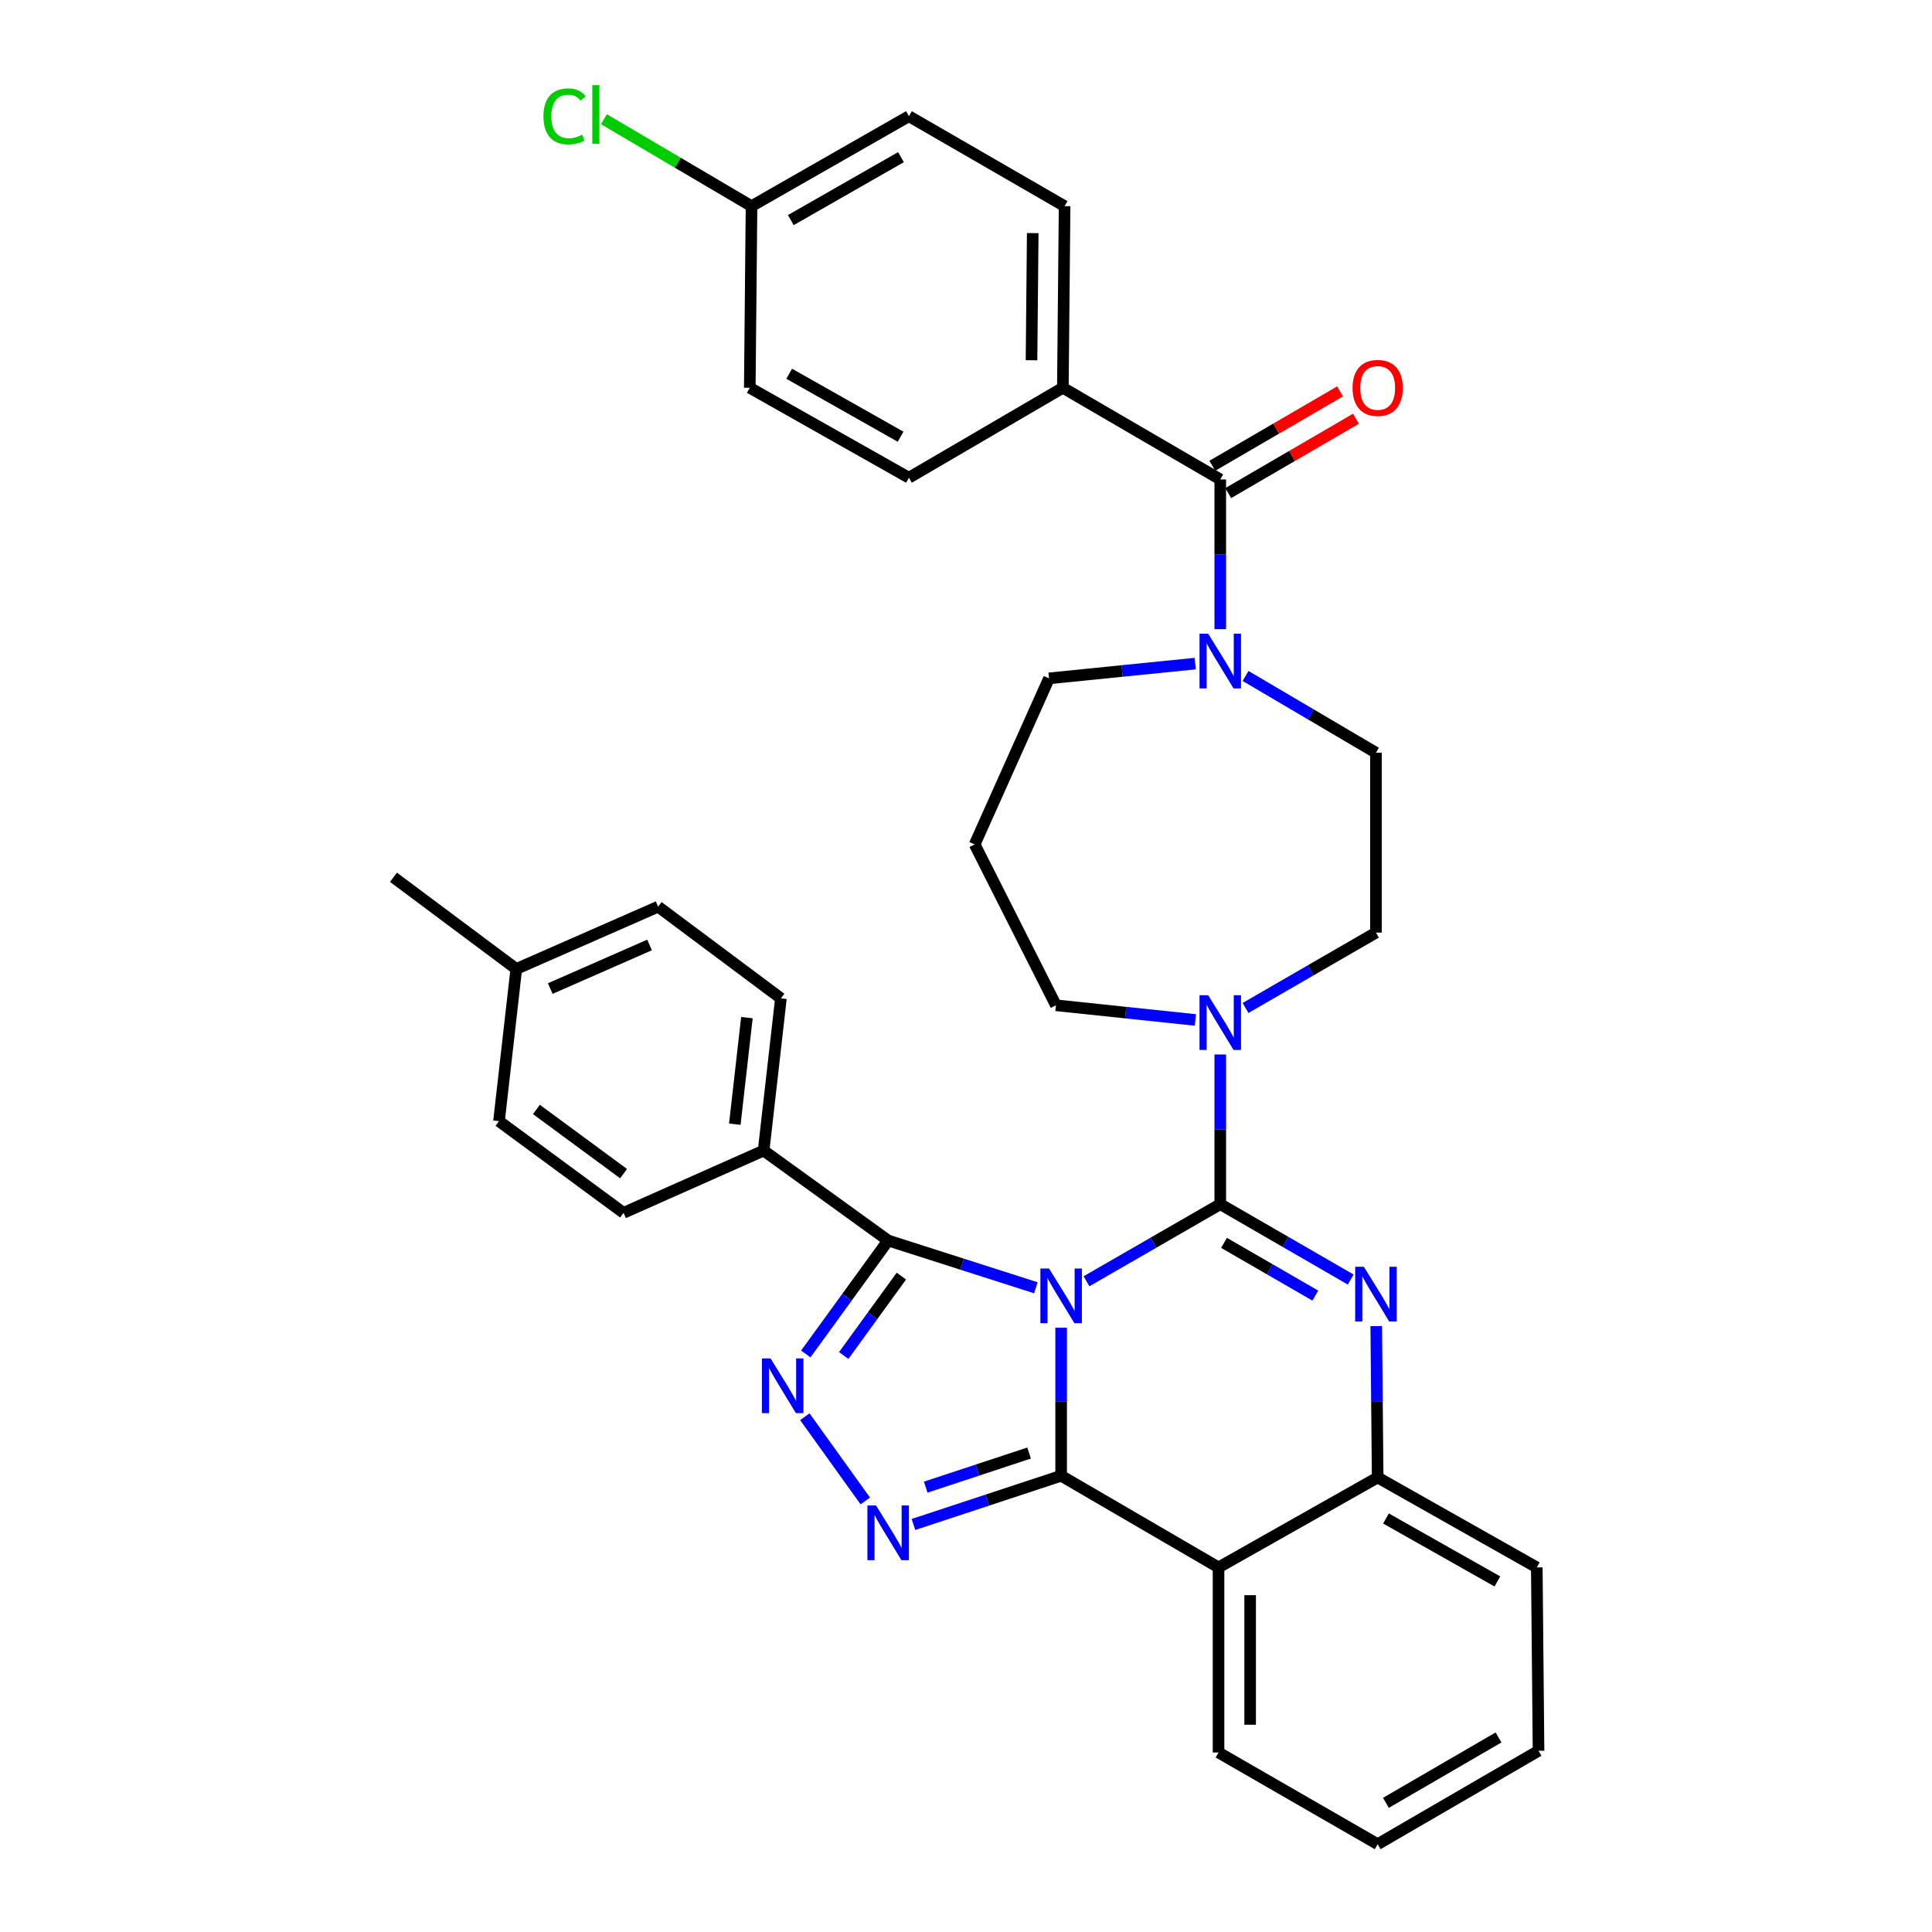 <?xml version='1.0' encoding='iso-8859-1'?>
<svg version='1.1' baseProfile='full'
              xmlns='http://www.w3.org/2000/svg'
                      xmlns:rdkit='http://www.rdkit.org/xml'
                      xmlns:xlink='http://www.w3.org/1999/xlink'
                  xml:space='preserve'
width='1000px' height='1000px' viewBox='0 0 1000 1000'>
<!-- END OF HEADER -->
<rect style='opacity:1.0;fill:#FFFFFF;stroke:none' width='1000' height='1000' x='0' y='0'> </rect>
<path class='bond-0' d='M 550.135,200.714 L 551.035,106.706' style='fill:none;fill-rule:evenodd;stroke:#000000;stroke-width:6px;stroke-linecap:butt;stroke-linejoin:miter;stroke-opacity:1' />
<path class='bond-0' d='M 533.911,186.456 L 534.541,120.65' style='fill:none;fill-rule:evenodd;stroke:#000000;stroke-width:6px;stroke-linecap:butt;stroke-linejoin:miter;stroke-opacity:1' />
<path class='bond-1' d='M 550.135,200.714 L 470.451,247.268' style='fill:none;fill-rule:evenodd;stroke:#000000;stroke-width:6px;stroke-linecap:butt;stroke-linejoin:miter;stroke-opacity:1' />
<path class='bond-2' d='M 550.135,200.714 L 631.61,248.159' style='fill:none;fill-rule:evenodd;stroke:#000000;stroke-width:6px;stroke-linecap:butt;stroke-linejoin:miter;stroke-opacity:1' />
<path class='bond-3' d='M 618.732,527.929 L 582.643,524.131' style='fill:none;fill-rule:evenodd;stroke:#0000FF;stroke-width:6px;stroke-linecap:butt;stroke-linejoin:miter;stroke-opacity:1' />
<path class='bond-3' d='M 582.643,524.131 L 546.554,520.332' style='fill:none;fill-rule:evenodd;stroke:#000000;stroke-width:6px;stroke-linecap:butt;stroke-linejoin:miter;stroke-opacity:1' />
<path class='bond-4' d='M 644.677,521.734 L 678.431,502.228' style='fill:none;fill-rule:evenodd;stroke:#0000FF;stroke-width:6px;stroke-linecap:butt;stroke-linejoin:miter;stroke-opacity:1' />
<path class='bond-4' d='M 678.431,502.228 L 712.185,482.721' style='fill:none;fill-rule:evenodd;stroke:#000000;stroke-width:6px;stroke-linecap:butt;stroke-linejoin:miter;stroke-opacity:1' />
<path class='bond-5' d='M 631.61,545.795 L 631.61,584.54' style='fill:none;fill-rule:evenodd;stroke:#0000FF;stroke-width:6px;stroke-linecap:butt;stroke-linejoin:miter;stroke-opacity:1' />
<path class='bond-5' d='M 631.61,584.54 L 631.61,623.284' style='fill:none;fill-rule:evenodd;stroke:#000000;stroke-width:6px;stroke-linecap:butt;stroke-linejoin:miter;stroke-opacity:1' />
<path class='bond-6' d='M 712.185,482.721 L 712.185,389.613' style='fill:none;fill-rule:evenodd;stroke:#000000;stroke-width:6px;stroke-linecap:butt;stroke-linejoin:miter;stroke-opacity:1' />
<path class='bond-7' d='M 712.185,389.613 L 678.436,369.74' style='fill:none;fill-rule:evenodd;stroke:#000000;stroke-width:6px;stroke-linecap:butt;stroke-linejoin:miter;stroke-opacity:1' />
<path class='bond-7' d='M 678.436,369.74 L 644.688,349.868' style='fill:none;fill-rule:evenodd;stroke:#0000FF;stroke-width:6px;stroke-linecap:butt;stroke-linejoin:miter;stroke-opacity:1' />
<path class='bond-8' d='M 618.643,343.477 L 580.808,347.299' style='fill:none;fill-rule:evenodd;stroke:#0000FF;stroke-width:6px;stroke-linecap:butt;stroke-linejoin:miter;stroke-opacity:1' />
<path class='bond-8' d='M 580.808,347.299 L 542.973,351.12' style='fill:none;fill-rule:evenodd;stroke:#000000;stroke-width:6px;stroke-linecap:butt;stroke-linejoin:miter;stroke-opacity:1' />
<path class='bond-9' d='M 631.61,325.657 L 631.61,286.908' style='fill:none;fill-rule:evenodd;stroke:#0000FF;stroke-width:6px;stroke-linecap:butt;stroke-linejoin:miter;stroke-opacity:1' />
<path class='bond-9' d='M 631.61,286.908 L 631.61,248.159' style='fill:none;fill-rule:evenodd;stroke:#000000;stroke-width:6px;stroke-linecap:butt;stroke-linejoin:miter;stroke-opacity:1' />
<path class='bond-10' d='M 635.727,255.228 L 668.781,235.977' style='fill:none;fill-rule:evenodd;stroke:#000000;stroke-width:6px;stroke-linecap:butt;stroke-linejoin:miter;stroke-opacity:1' />
<path class='bond-10' d='M 668.781,235.977 L 701.836,216.727' style='fill:none;fill-rule:evenodd;stroke:#FF0000;stroke-width:6px;stroke-linecap:butt;stroke-linejoin:miter;stroke-opacity:1' />
<path class='bond-10' d='M 627.493,241.09 L 660.548,221.84' style='fill:none;fill-rule:evenodd;stroke:#000000;stroke-width:6px;stroke-linecap:butt;stroke-linejoin:miter;stroke-opacity:1' />
<path class='bond-10' d='M 660.548,221.84 L 693.602,202.589' style='fill:none;fill-rule:evenodd;stroke:#FF0000;stroke-width:6px;stroke-linecap:butt;stroke-linejoin:miter;stroke-opacity:1' />
<path class='bond-11' d='M 551.035,106.706 L 470.451,60.151' style='fill:none;fill-rule:evenodd;stroke:#000000;stroke-width:6px;stroke-linecap:butt;stroke-linejoin:miter;stroke-opacity:1' />
<path class='bond-12' d='M 470.451,247.268 L 388.086,200.714' style='fill:none;fill-rule:evenodd;stroke:#000000;stroke-width:6px;stroke-linecap:butt;stroke-linejoin:miter;stroke-opacity:1' />
<path class='bond-12' d='M 466.147,226.043 L 408.491,193.455' style='fill:none;fill-rule:evenodd;stroke:#000000;stroke-width:6px;stroke-linecap:butt;stroke-linejoin:miter;stroke-opacity:1' />
<path class='bond-13' d='M 388.986,106.706 L 388.086,200.714' style='fill:none;fill-rule:evenodd;stroke:#000000;stroke-width:6px;stroke-linecap:butt;stroke-linejoin:miter;stroke-opacity:1' />
<path class='bond-14' d='M 388.986,106.706 L 350.787,84.209' style='fill:none;fill-rule:evenodd;stroke:#000000;stroke-width:6px;stroke-linecap:butt;stroke-linejoin:miter;stroke-opacity:1' />
<path class='bond-14' d='M 350.787,84.209 L 312.589,61.712' style='fill:none;fill-rule:evenodd;stroke:#00CC00;stroke-width:6px;stroke-linecap:butt;stroke-linejoin:miter;stroke-opacity:1' />
<path class='bond-15' d='M 388.986,106.706 L 470.451,60.151' style='fill:none;fill-rule:evenodd;stroke:#000000;stroke-width:6px;stroke-linecap:butt;stroke-linejoin:miter;stroke-opacity:1' />
<path class='bond-15' d='M 409.323,113.927 L 466.349,81.339' style='fill:none;fill-rule:evenodd;stroke:#000000;stroke-width:6px;stroke-linecap:butt;stroke-linejoin:miter;stroke-opacity:1' />
<path class='bond-16' d='M 546.554,520.332 L 504.481,437.067' style='fill:none;fill-rule:evenodd;stroke:#000000;stroke-width:6px;stroke-linecap:butt;stroke-linejoin:miter;stroke-opacity:1' />
<path class='bond-17' d='M 712.34,686.371 L 712.708,725.555' style='fill:none;fill-rule:evenodd;stroke:#0000FF;stroke-width:6px;stroke-linecap:butt;stroke-linejoin:miter;stroke-opacity:1' />
<path class='bond-17' d='M 712.708,725.555 L 713.076,764.738' style='fill:none;fill-rule:evenodd;stroke:#000000;stroke-width:6px;stroke-linecap:butt;stroke-linejoin:miter;stroke-opacity:1' />
<path class='bond-18' d='M 699.118,662.289 L 665.364,642.787' style='fill:none;fill-rule:evenodd;stroke:#0000FF;stroke-width:6px;stroke-linecap:butt;stroke-linejoin:miter;stroke-opacity:1' />
<path class='bond-18' d='M 665.364,642.787 L 631.61,623.284' style='fill:none;fill-rule:evenodd;stroke:#000000;stroke-width:6px;stroke-linecap:butt;stroke-linejoin:miter;stroke-opacity:1' />
<path class='bond-18' d='M 680.808,670.604 L 657.18,656.953' style='fill:none;fill-rule:evenodd;stroke:#0000FF;stroke-width:6px;stroke-linecap:butt;stroke-linejoin:miter;stroke-opacity:1' />
<path class='bond-18' d='M 657.18,656.953 L 633.552,643.301' style='fill:none;fill-rule:evenodd;stroke:#000000;stroke-width:6px;stroke-linecap:butt;stroke-linejoin:miter;stroke-opacity:1' />
<path class='bond-19' d='M 631.61,623.284 L 596.986,643.233' style='fill:none;fill-rule:evenodd;stroke:#000000;stroke-width:6px;stroke-linecap:butt;stroke-linejoin:miter;stroke-opacity:1' />
<path class='bond-19' d='M 596.986,643.233 L 562.361,663.182' style='fill:none;fill-rule:evenodd;stroke:#0000FF;stroke-width:6px;stroke-linecap:butt;stroke-linejoin:miter;stroke-opacity:1' />
<path class='bond-20' d='M 549.245,687.226 L 549.245,725.537' style='fill:none;fill-rule:evenodd;stroke:#0000FF;stroke-width:6px;stroke-linecap:butt;stroke-linejoin:miter;stroke-opacity:1' />
<path class='bond-20' d='M 549.245,725.537 L 549.245,763.847' style='fill:none;fill-rule:evenodd;stroke:#000000;stroke-width:6px;stroke-linecap:butt;stroke-linejoin:miter;stroke-opacity:1' />
<path class='bond-21' d='M 536.155,666.55 L 497.931,654.32' style='fill:none;fill-rule:evenodd;stroke:#0000FF;stroke-width:6px;stroke-linecap:butt;stroke-linejoin:miter;stroke-opacity:1' />
<path class='bond-21' d='M 497.931,654.32 L 459.708,642.09' style='fill:none;fill-rule:evenodd;stroke:#000000;stroke-width:6px;stroke-linecap:butt;stroke-linejoin:miter;stroke-opacity:1' />
<path class='bond-22' d='M 549.245,763.847 L 630.71,811.292' style='fill:none;fill-rule:evenodd;stroke:#000000;stroke-width:6px;stroke-linecap:butt;stroke-linejoin:miter;stroke-opacity:1' />
<path class='bond-23' d='M 549.245,763.847 L 511.025,776.456' style='fill:none;fill-rule:evenodd;stroke:#000000;stroke-width:6px;stroke-linecap:butt;stroke-linejoin:miter;stroke-opacity:1' />
<path class='bond-23' d='M 511.025,776.456 L 472.805,789.066' style='fill:none;fill-rule:evenodd;stroke:#0000FF;stroke-width:6px;stroke-linecap:butt;stroke-linejoin:miter;stroke-opacity:1' />
<path class='bond-23' d='M 532.653,752.093 L 505.899,760.92' style='fill:none;fill-rule:evenodd;stroke:#000000;stroke-width:6px;stroke-linecap:butt;stroke-linejoin:miter;stroke-opacity:1' />
<path class='bond-23' d='M 505.899,760.92 L 479.145,769.746' style='fill:none;fill-rule:evenodd;stroke:#0000FF;stroke-width:6px;stroke-linecap:butt;stroke-linejoin:miter;stroke-opacity:1' />
<path class='bond-24' d='M 713.076,764.738 L 795.441,811.292' style='fill:none;fill-rule:evenodd;stroke:#000000;stroke-width:6px;stroke-linecap:butt;stroke-linejoin:miter;stroke-opacity:1' />
<path class='bond-24' d='M 717.38,785.964 L 775.036,818.552' style='fill:none;fill-rule:evenodd;stroke:#000000;stroke-width:6px;stroke-linecap:butt;stroke-linejoin:miter;stroke-opacity:1' />
<path class='bond-25' d='M 713.076,764.738 L 630.71,811.292' style='fill:none;fill-rule:evenodd;stroke:#000000;stroke-width:6px;stroke-linecap:butt;stroke-linejoin:miter;stroke-opacity:1' />
<path class='bond-26' d='M 630.71,811.292 L 630.71,907.091' style='fill:none;fill-rule:evenodd;stroke:#000000;stroke-width:6px;stroke-linecap:butt;stroke-linejoin:miter;stroke-opacity:1' />
<path class='bond-26' d='M 647.071,825.662 L 647.071,892.721' style='fill:none;fill-rule:evenodd;stroke:#000000;stroke-width:6px;stroke-linecap:butt;stroke-linejoin:miter;stroke-opacity:1' />
<path class='bond-27' d='M 447.866,776.885 L 416.578,733.287' style='fill:none;fill-rule:evenodd;stroke:#0000FF;stroke-width:6px;stroke-linecap:butt;stroke-linejoin:miter;stroke-opacity:1' />
<path class='bond-28' d='M 459.708,642.09 L 438.389,671.449' style='fill:none;fill-rule:evenodd;stroke:#000000;stroke-width:6px;stroke-linecap:butt;stroke-linejoin:miter;stroke-opacity:1' />
<path class='bond-28' d='M 438.389,671.449 L 417.07,700.809' style='fill:none;fill-rule:evenodd;stroke:#0000FF;stroke-width:6px;stroke-linecap:butt;stroke-linejoin:miter;stroke-opacity:1' />
<path class='bond-28' d='M 466.551,660.51 L 451.627,681.062' style='fill:none;fill-rule:evenodd;stroke:#000000;stroke-width:6px;stroke-linecap:butt;stroke-linejoin:miter;stroke-opacity:1' />
<path class='bond-28' d='M 451.627,681.062 L 436.704,701.614' style='fill:none;fill-rule:evenodd;stroke:#0000FF;stroke-width:6px;stroke-linecap:butt;stroke-linejoin:miter;stroke-opacity:1' />
<path class='bond-29' d='M 459.708,642.09 L 395.248,595.535' style='fill:none;fill-rule:evenodd;stroke:#000000;stroke-width:6px;stroke-linecap:butt;stroke-linejoin:miter;stroke-opacity:1' />
<path class='bond-30' d='M 340.641,469.297 L 267.228,501.527' style='fill:none;fill-rule:evenodd;stroke:#000000;stroke-width:6px;stroke-linecap:butt;stroke-linejoin:miter;stroke-opacity:1' />
<path class='bond-30' d='M 336.206,489.112 L 284.817,511.673' style='fill:none;fill-rule:evenodd;stroke:#000000;stroke-width:6px;stroke-linecap:butt;stroke-linejoin:miter;stroke-opacity:1' />
<path class='bond-31' d='M 340.641,469.297 L 404.201,516.751' style='fill:none;fill-rule:evenodd;stroke:#000000;stroke-width:6px;stroke-linecap:butt;stroke-linejoin:miter;stroke-opacity:1' />
<path class='bond-32' d='M 267.228,501.527 L 258.276,580.311' style='fill:none;fill-rule:evenodd;stroke:#000000;stroke-width:6px;stroke-linecap:butt;stroke-linejoin:miter;stroke-opacity:1' />
<path class='bond-33' d='M 267.228,501.527 L 203.659,454.073' style='fill:none;fill-rule:evenodd;stroke:#000000;stroke-width:6px;stroke-linecap:butt;stroke-linejoin:miter;stroke-opacity:1' />
<path class='bond-34' d='M 258.276,580.311 L 322.735,627.765' style='fill:none;fill-rule:evenodd;stroke:#000000;stroke-width:6px;stroke-linecap:butt;stroke-linejoin:miter;stroke-opacity:1' />
<path class='bond-34' d='M 277.644,574.254 L 322.766,607.472' style='fill:none;fill-rule:evenodd;stroke:#000000;stroke-width:6px;stroke-linecap:butt;stroke-linejoin:miter;stroke-opacity:1' />
<path class='bond-35' d='M 630.71,907.091 L 713.076,954.545' style='fill:none;fill-rule:evenodd;stroke:#000000;stroke-width:6px;stroke-linecap:butt;stroke-linejoin:miter;stroke-opacity:1' />
<path class='bond-36' d='M 713.076,954.545 L 796.341,906.201' style='fill:none;fill-rule:evenodd;stroke:#000000;stroke-width:6px;stroke-linecap:butt;stroke-linejoin:miter;stroke-opacity:1' />
<path class='bond-36' d='M 717.351,933.145 L 775.636,899.304' style='fill:none;fill-rule:evenodd;stroke:#000000;stroke-width:6px;stroke-linecap:butt;stroke-linejoin:miter;stroke-opacity:1' />
<path class='bond-37' d='M 796.341,906.201 L 795.441,811.292' style='fill:none;fill-rule:evenodd;stroke:#000000;stroke-width:6px;stroke-linecap:butt;stroke-linejoin:miter;stroke-opacity:1' />
<path class='bond-38' d='M 322.735,627.765 L 395.248,595.535' style='fill:none;fill-rule:evenodd;stroke:#000000;stroke-width:6px;stroke-linecap:butt;stroke-linejoin:miter;stroke-opacity:1' />
<path class='bond-39' d='M 395.248,595.535 L 404.201,516.751' style='fill:none;fill-rule:evenodd;stroke:#000000;stroke-width:6px;stroke-linecap:butt;stroke-linejoin:miter;stroke-opacity:1' />
<path class='bond-39' d='M 380.335,581.87 L 386.602,526.721' style='fill:none;fill-rule:evenodd;stroke:#000000;stroke-width:6px;stroke-linecap:butt;stroke-linejoin:miter;stroke-opacity:1' />
<path class='bond-40' d='M 504.481,437.067 L 542.973,351.12' style='fill:none;fill-rule:evenodd;stroke:#000000;stroke-width:6px;stroke-linecap:butt;stroke-linejoin:miter;stroke-opacity:1' />
<path  class='atom-1' d='M 625.35 515.125
L 634.63 530.125
Q 635.55 531.605, 637.03 534.285
Q 638.51 536.965, 638.59 537.125
L 638.59 515.125
L 642.35 515.125
L 642.35 543.445
L 638.47 543.445
L 628.51 527.045
Q 627.35 525.125, 626.11 522.925
Q 624.91 520.725, 624.55 520.045
L 624.55 543.445
L 620.87 543.445
L 620.87 515.125
L 625.35 515.125
' fill='#0000FF'/>
<path  class='atom-4' d='M 625.35 328.008
L 634.63 343.008
Q 635.55 344.488, 637.03 347.168
Q 638.51 349.848, 638.59 350.008
L 638.59 328.008
L 642.35 328.008
L 642.35 356.328
L 638.47 356.328
L 628.51 339.928
Q 627.35 338.008, 626.11 335.808
Q 624.91 333.608, 624.55 332.928
L 624.55 356.328
L 620.87 356.328
L 620.87 328.008
L 625.35 328.008
' fill='#0000FF'/>
<path  class='atom-6' d='M 700.076 200.794
Q 700.076 193.994, 703.436 190.194
Q 706.796 186.394, 713.076 186.394
Q 719.356 186.394, 722.716 190.194
Q 726.076 193.994, 726.076 200.794
Q 726.076 207.674, 722.676 211.594
Q 719.276 215.474, 713.076 215.474
Q 706.836 215.474, 703.436 211.594
Q 700.076 207.714, 700.076 200.794
M 713.076 212.274
Q 717.396 212.274, 719.716 209.394
Q 722.076 206.474, 722.076 200.794
Q 722.076 195.234, 719.716 192.434
Q 717.396 189.594, 713.076 189.594
Q 708.756 189.594, 706.396 192.394
Q 704.076 195.194, 704.076 200.794
Q 704.076 206.514, 706.396 209.394
Q 708.756 212.274, 713.076 212.274
' fill='#FF0000'/>
<path  class='atom-11' d='M 705.925 655.679
L 715.205 670.679
Q 716.125 672.159, 717.605 674.839
Q 719.085 677.519, 719.165 677.679
L 719.165 655.679
L 722.925 655.679
L 722.925 683.999
L 719.045 683.999
L 709.085 667.599
Q 707.925 665.679, 706.685 663.479
Q 705.485 661.279, 705.125 660.599
L 705.125 683.999
L 701.445 683.999
L 701.445 655.679
L 705.925 655.679
' fill='#0000FF'/>
<path  class='atom-13' d='M 542.985 656.578
L 552.265 671.578
Q 553.185 673.058, 554.665 675.738
Q 556.145 678.418, 556.225 678.578
L 556.225 656.578
L 559.985 656.578
L 559.985 684.898
L 556.105 684.898
L 546.145 668.498
Q 544.985 666.578, 543.745 664.378
Q 542.545 662.178, 542.185 661.498
L 542.185 684.898
L 538.505 684.898
L 538.505 656.578
L 542.985 656.578
' fill='#0000FF'/>
<path  class='atom-17' d='M 453.448 779.227
L 462.728 794.227
Q 463.648 795.707, 465.128 798.387
Q 466.608 801.067, 466.688 801.227
L 466.688 779.227
L 470.448 779.227
L 470.448 807.547
L 466.568 807.547
L 456.608 791.147
Q 455.448 789.227, 454.208 787.027
Q 453.008 784.827, 452.648 784.147
L 452.648 807.547
L 448.968 807.547
L 448.968 779.227
L 453.448 779.227
' fill='#0000FF'/>
<path  class='atom-19' d='M 398.841 703.133
L 408.121 718.133
Q 409.041 719.613, 410.521 722.293
Q 412.001 724.973, 412.081 725.133
L 412.081 703.133
L 415.841 703.133
L 415.841 731.453
L 411.961 731.453
L 402.001 715.053
Q 400.841 713.133, 399.601 710.933
Q 398.401 708.733, 398.041 708.053
L 398.041 731.453
L 394.361 731.453
L 394.361 703.133
L 398.841 703.133
' fill='#0000FF'/>
<path  class='atom-35' d='M 281.291 60.231
Q 281.291 53.191, 284.571 49.511
Q 287.891 45.791, 294.171 45.791
Q 300.011 45.791, 303.131 49.911
L 300.491 52.071
Q 298.211 49.071, 294.171 49.071
Q 289.891 49.071, 287.611 51.951
Q 285.371 54.791, 285.371 60.231
Q 285.371 65.831, 287.691 68.711
Q 290.051 71.591, 294.611 71.591
Q 297.731 71.591, 301.371 69.711
L 302.491 72.711
Q 301.011 73.671, 298.771 74.231
Q 296.531 74.791, 294.051 74.791
Q 287.891 74.791, 284.571 71.031
Q 281.291 67.271, 281.291 60.231
' fill='#00CC00'/>
<path  class='atom-35' d='M 306.571 44.071
L 310.251 44.071
L 310.251 74.431
L 306.571 74.431
L 306.571 44.071
' fill='#00CC00'/>
</svg>
